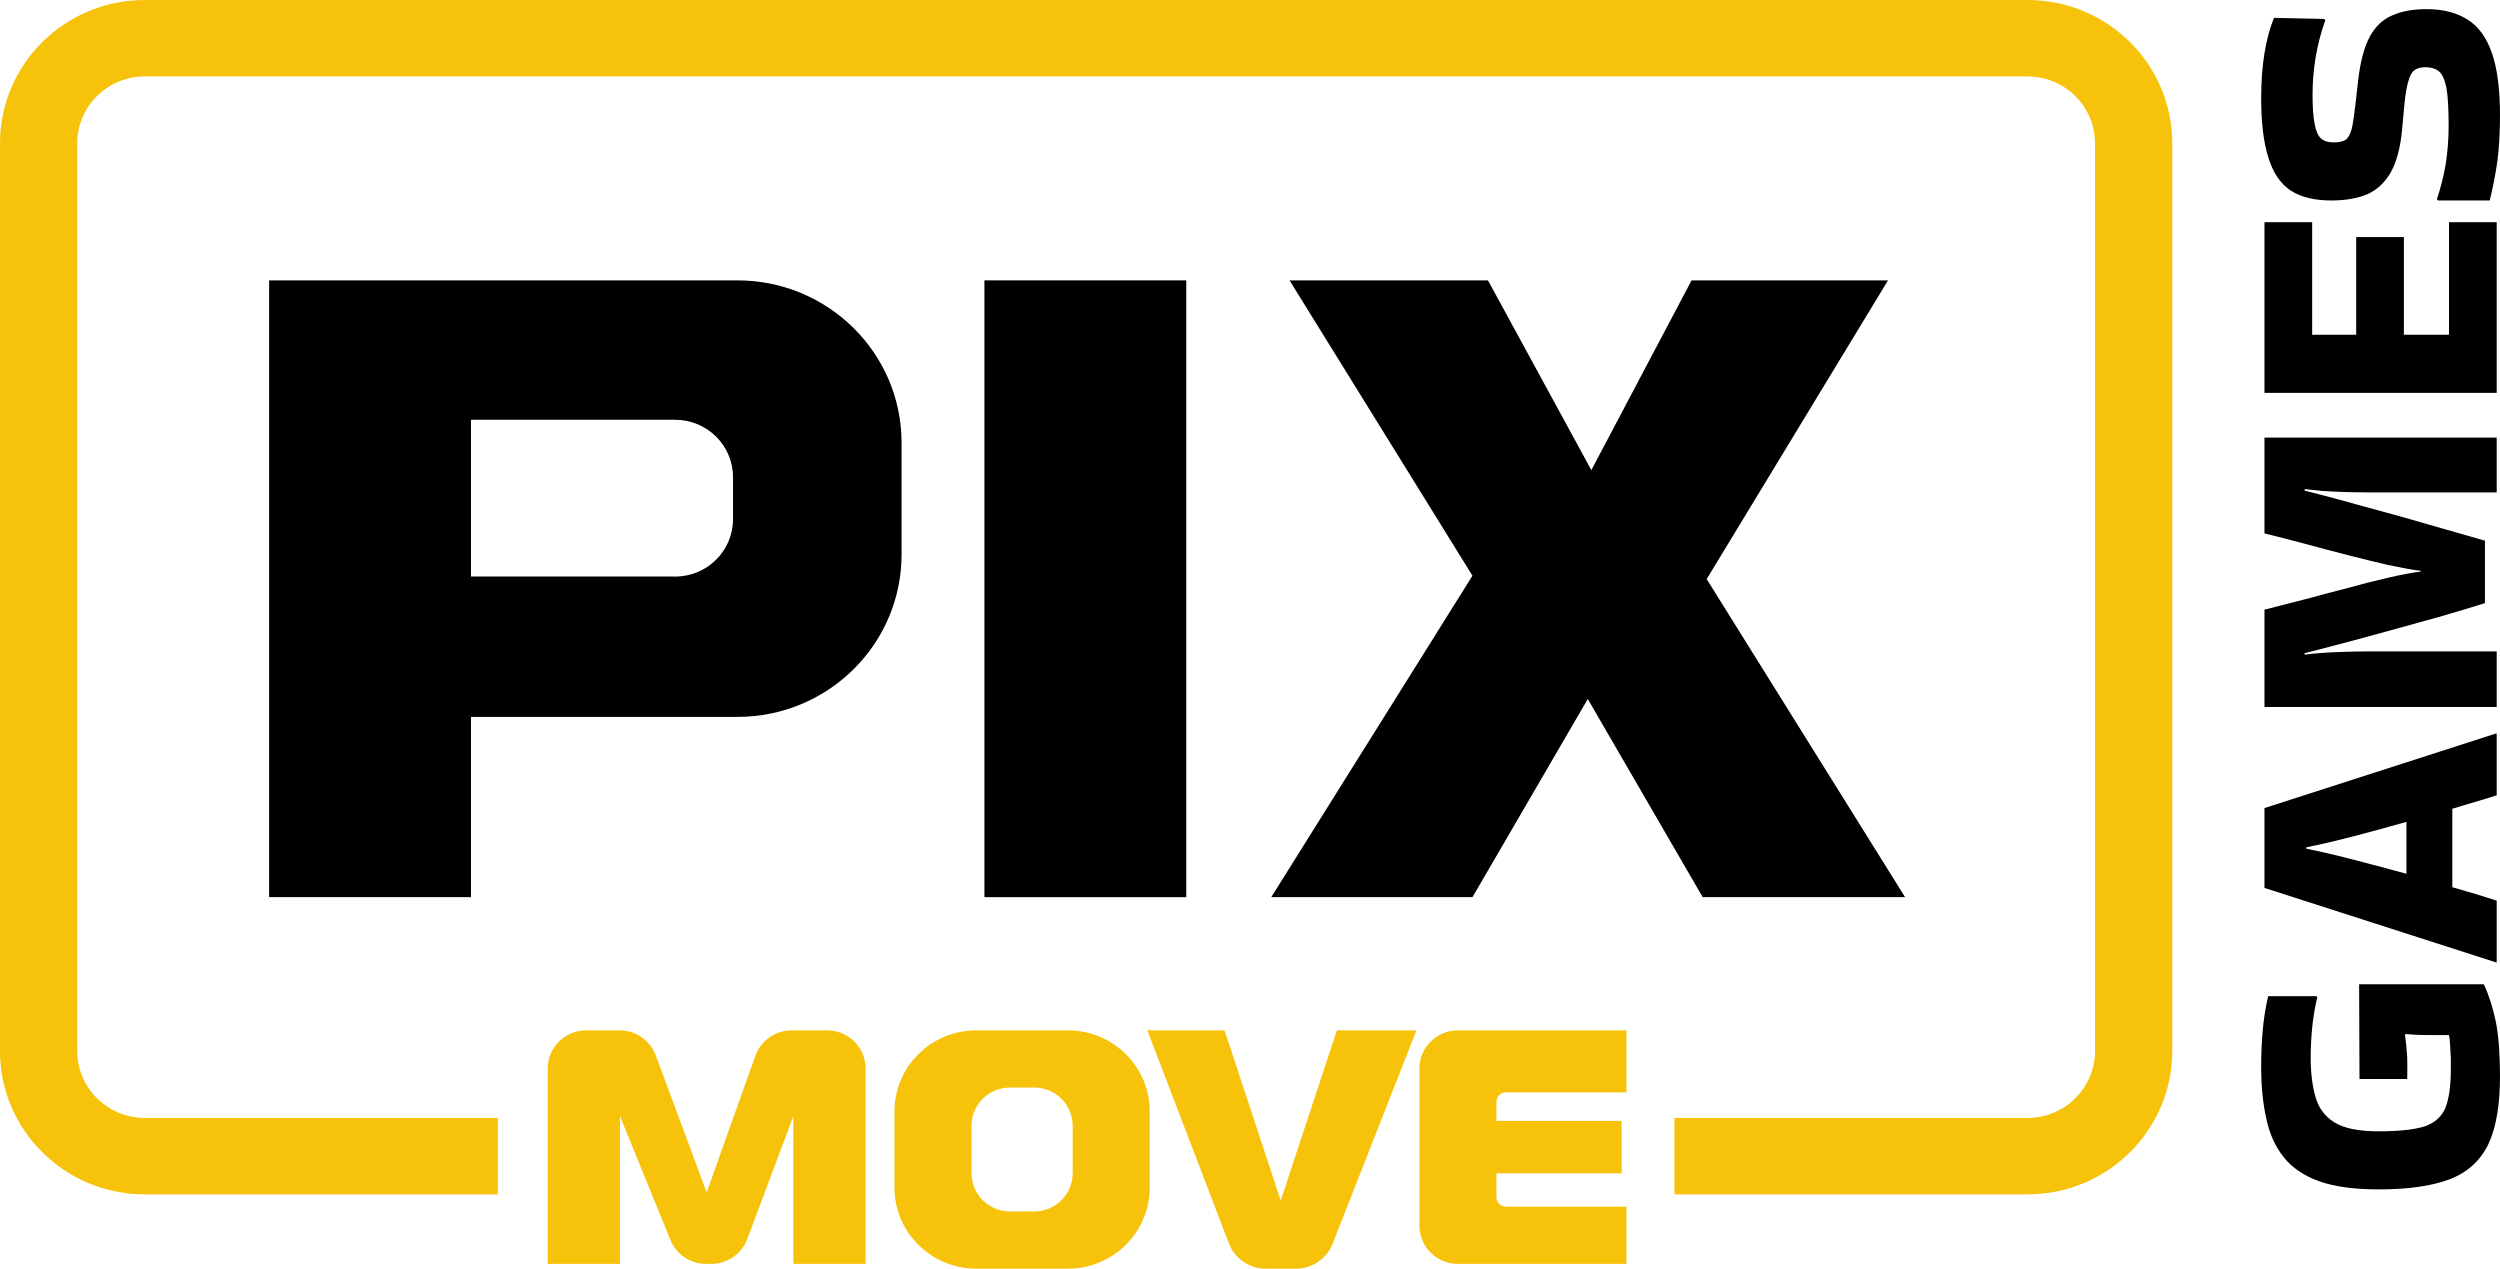 <svg width="134" height="68" viewBox="0 0 134 68" fill="none" xmlns="http://www.w3.org/2000/svg">
<path d="M130.146 55.481C129.713 55.481 129.32 55.461 128.966 55.422L128.907 55.461C128.959 55.825 128.999 56.22 129.025 56.648C129.038 57.077 129.038 57.472 129.025 57.836H126.469L126.449 52.756H133.135C133.41 53.353 133.626 54.034 133.784 54.8C133.928 55.552 134 56.512 134 57.68C134 59.237 133.79 60.456 133.371 61.339C132.938 62.221 132.25 62.844 131.306 63.207C130.349 63.57 129.077 63.752 127.491 63.752C126.206 63.752 125.151 63.609 124.325 63.324C123.499 63.025 122.864 62.597 122.418 62.039C121.959 61.468 121.644 60.774 121.474 59.957C121.29 59.139 121.199 58.205 121.199 57.154C121.199 56.532 121.225 55.909 121.277 55.286C121.33 54.65 121.428 54.021 121.572 53.398H124.168L124.207 53.457C124.076 54.002 123.984 54.547 123.932 55.092C123.879 55.623 123.853 56.162 123.853 56.707C123.853 57.498 123.938 58.192 124.109 58.789C124.266 59.373 124.6 59.827 125.112 60.151C125.623 60.476 126.416 60.638 127.491 60.638C128.553 60.638 129.366 60.554 129.93 60.385C130.48 60.203 130.86 59.873 131.07 59.393C131.267 58.9 131.365 58.199 131.365 57.291C131.365 57.174 131.365 56.992 131.365 56.746C131.352 56.499 131.339 56.253 131.326 56.006C131.313 55.76 131.293 55.584 131.267 55.481H130.146ZM133.764 39.322H133.823V42.631C133.508 42.722 133.148 42.832 132.741 42.962C132.335 43.078 131.902 43.208 131.444 43.351V47.554C132.361 47.814 133.154 48.054 133.823 48.275V51.583H133.784L121.376 47.593V43.312L133.764 39.322ZM123.617 45.492C124.286 45.621 125.099 45.809 126.056 46.056C127.013 46.303 127.989 46.562 128.986 46.834V44.051C127.989 44.337 127.013 44.603 126.056 44.849C125.099 45.096 124.286 45.284 123.617 45.414V45.492ZM133.194 32.328C132.486 32.549 131.732 32.776 130.932 33.009C130.133 33.23 129.34 33.45 128.553 33.671C127.767 33.891 127.032 34.093 126.351 34.274C125.669 34.456 125.079 34.612 124.581 34.741C124.083 34.871 123.729 34.962 123.519 35.014L123.539 35.092C123.775 35.053 124.089 35.02 124.483 34.994C124.863 34.968 125.269 34.949 125.702 34.936C126.121 34.923 126.508 34.916 126.862 34.916H133.823V37.894H121.376V32.678C122.07 32.497 122.805 32.309 123.578 32.114C124.338 31.907 125.099 31.705 125.859 31.511C126.606 31.303 127.321 31.122 128.002 30.966C128.671 30.81 129.254 30.7 129.753 30.635V30.596C129.254 30.531 128.671 30.427 128.002 30.285C127.334 30.129 126.619 29.954 125.859 29.759C125.099 29.565 124.338 29.363 123.578 29.156C122.805 28.948 122.07 28.76 121.376 28.591V23.454H133.823V26.392H126.862C126.508 26.392 126.121 26.386 125.702 26.373C125.269 26.36 124.863 26.34 124.483 26.314C124.089 26.276 123.775 26.243 123.539 26.217L123.519 26.295C123.729 26.347 124.083 26.438 124.581 26.567C125.079 26.697 125.675 26.859 126.37 27.054C127.052 27.236 127.786 27.437 128.573 27.657C129.359 27.878 130.152 28.105 130.952 28.338C131.739 28.559 132.486 28.773 133.194 28.981V32.328ZM133.823 21.057H121.376V11.91H123.932V17.943H126.292V12.708H128.848V17.943H131.267V11.91H133.823V21.057ZM130.618 10.668C130.814 10.097 130.972 9.474 131.09 8.8C131.195 8.112 131.247 7.431 131.247 6.756C131.247 5.835 131.208 5.154 131.129 4.713C131.037 4.259 130.9 3.96 130.716 3.818C130.533 3.675 130.297 3.603 130.008 3.603C129.759 3.603 129.562 3.655 129.418 3.759C129.274 3.863 129.163 4.064 129.084 4.362C128.992 4.661 128.92 5.102 128.868 5.686L128.75 6.97C128.658 7.93 128.455 8.689 128.14 9.247C127.825 9.792 127.406 10.181 126.881 10.415C126.344 10.636 125.702 10.746 124.954 10.746C124.063 10.746 123.342 10.571 122.791 10.22C122.241 9.857 121.841 9.273 121.592 8.469C121.33 7.664 121.199 6.594 121.199 5.258C121.199 3.519 121.428 2.085 121.887 0.957L124.561 1.015L124.64 1.073C124.181 2.358 123.952 3.701 123.952 5.102C123.952 5.777 123.991 6.296 124.07 6.659C124.135 7.022 124.246 7.275 124.404 7.418C124.561 7.561 124.784 7.632 125.072 7.632C125.361 7.632 125.577 7.587 125.721 7.496C125.865 7.392 125.977 7.191 126.056 6.892C126.121 6.594 126.187 6.159 126.252 5.589L126.39 4.362C126.508 3.324 126.718 2.527 127.019 1.969C127.321 1.411 127.727 1.028 128.238 0.82C128.737 0.6 129.346 0.49 130.067 0.49C130.946 0.49 131.68 0.678 132.27 1.054C132.846 1.417 133.279 2.014 133.567 2.844C133.856 3.675 134 4.784 134 6.172C134 7.081 133.954 7.898 133.862 8.625C133.757 9.351 133.62 10.058 133.449 10.746H130.677L130.618 10.668Z" fill="black"/>
<path d="M4.14 7.682C4.14 5.702 5.762 4.097 7.762 4.097H108.671C110.671 4.097 112.293 5.702 112.293 7.682V56.336C112.293 58.316 110.671 59.921 108.671 59.921H89.75V64.018H108.671C112.958 64.018 116.433 60.579 116.433 56.336V7.682C116.433 3.439 112.958 0 108.671 0H7.762C3.475 0 0 3.439 0 7.682V56.336C0 60.579 3.475 64.018 7.762 64.018H26.683V59.921H7.762C5.762 59.921 4.14 58.316 4.14 56.336V7.682Z" fill="#F6C20A"/>
<path fill-rule="evenodd" clip-rule="evenodd" d="M39.527 15.028H14.425V48.088H25.244V38.426H39.527C44.386 38.426 48.324 34.528 48.324 29.72V23.734C48.324 18.926 44.386 15.028 39.527 15.028ZM25.244 30.904V22.499H36.184C37.899 22.499 39.289 23.875 39.289 25.572V27.831C39.289 29.529 37.899 30.904 36.184 30.904H25.244Z" fill="black"/>
<path d="M63.584 15.028H52.765V48.088H63.584V15.028Z" fill="black"/>
<path d="M69.119 15.028H79.755L85.296 25.198L90.668 15.028H101.197L91.478 31.039L102.113 48.088H91.264L85.105 37.467L78.924 48.088H68.139L78.924 30.859L69.119 15.028Z" fill="black"/>
<path d="M29.358 57.27V67.745H33.23V59.825L35.936 66.465C36.251 67.238 37.009 67.745 37.851 67.745H38.118C38.982 67.745 39.754 67.213 40.054 66.412L42.523 59.825V67.745H46.395V57.27C46.395 56.142 45.471 55.227 44.33 55.227H42.435C41.56 55.227 40.779 55.773 40.488 56.59L37.877 63.913L35.148 56.565C34.849 55.761 34.075 55.227 33.209 55.227H31.424C30.283 55.227 29.358 56.142 29.358 57.27Z" fill="#F6C20A"/>
<path fill-rule="evenodd" clip-rule="evenodd" d="M52.332 55.227C49.908 55.227 47.944 57.171 47.944 59.569V63.657C47.944 66.056 49.908 68 52.332 68H57.237C59.66 68 61.625 66.056 61.625 63.657V59.569C61.625 57.171 59.66 55.227 57.237 55.227H52.332ZM54.139 58.292C52.998 58.292 52.074 59.207 52.074 60.336V62.891C52.074 64.019 52.998 64.934 54.139 64.934H55.43C56.57 64.934 57.495 64.019 57.495 62.891V60.336C57.495 59.207 56.57 58.292 55.43 58.292H54.139Z" fill="#F6C20A"/>
<path d="M65.635 55.227H61.496L65.872 66.654C66.182 67.464 66.967 68 67.843 68H69.462C70.331 68 71.111 67.472 71.426 66.67L75.921 55.227H71.656L68.646 64.35L65.635 55.227Z" fill="#F6C20A"/>
<path d="M87.18 58.548V55.227H78.145C77.005 55.227 76.08 56.142 76.08 57.27V65.701C76.08 66.829 77.005 67.745 78.145 67.745H87.18V64.679H80.727C80.441 64.679 80.21 64.45 80.21 64.168V62.891H86.922V60.08H80.21V59.059C80.21 58.776 80.441 58.548 80.727 58.548H87.18Z" fill="#F6C20A"/>
</svg>
